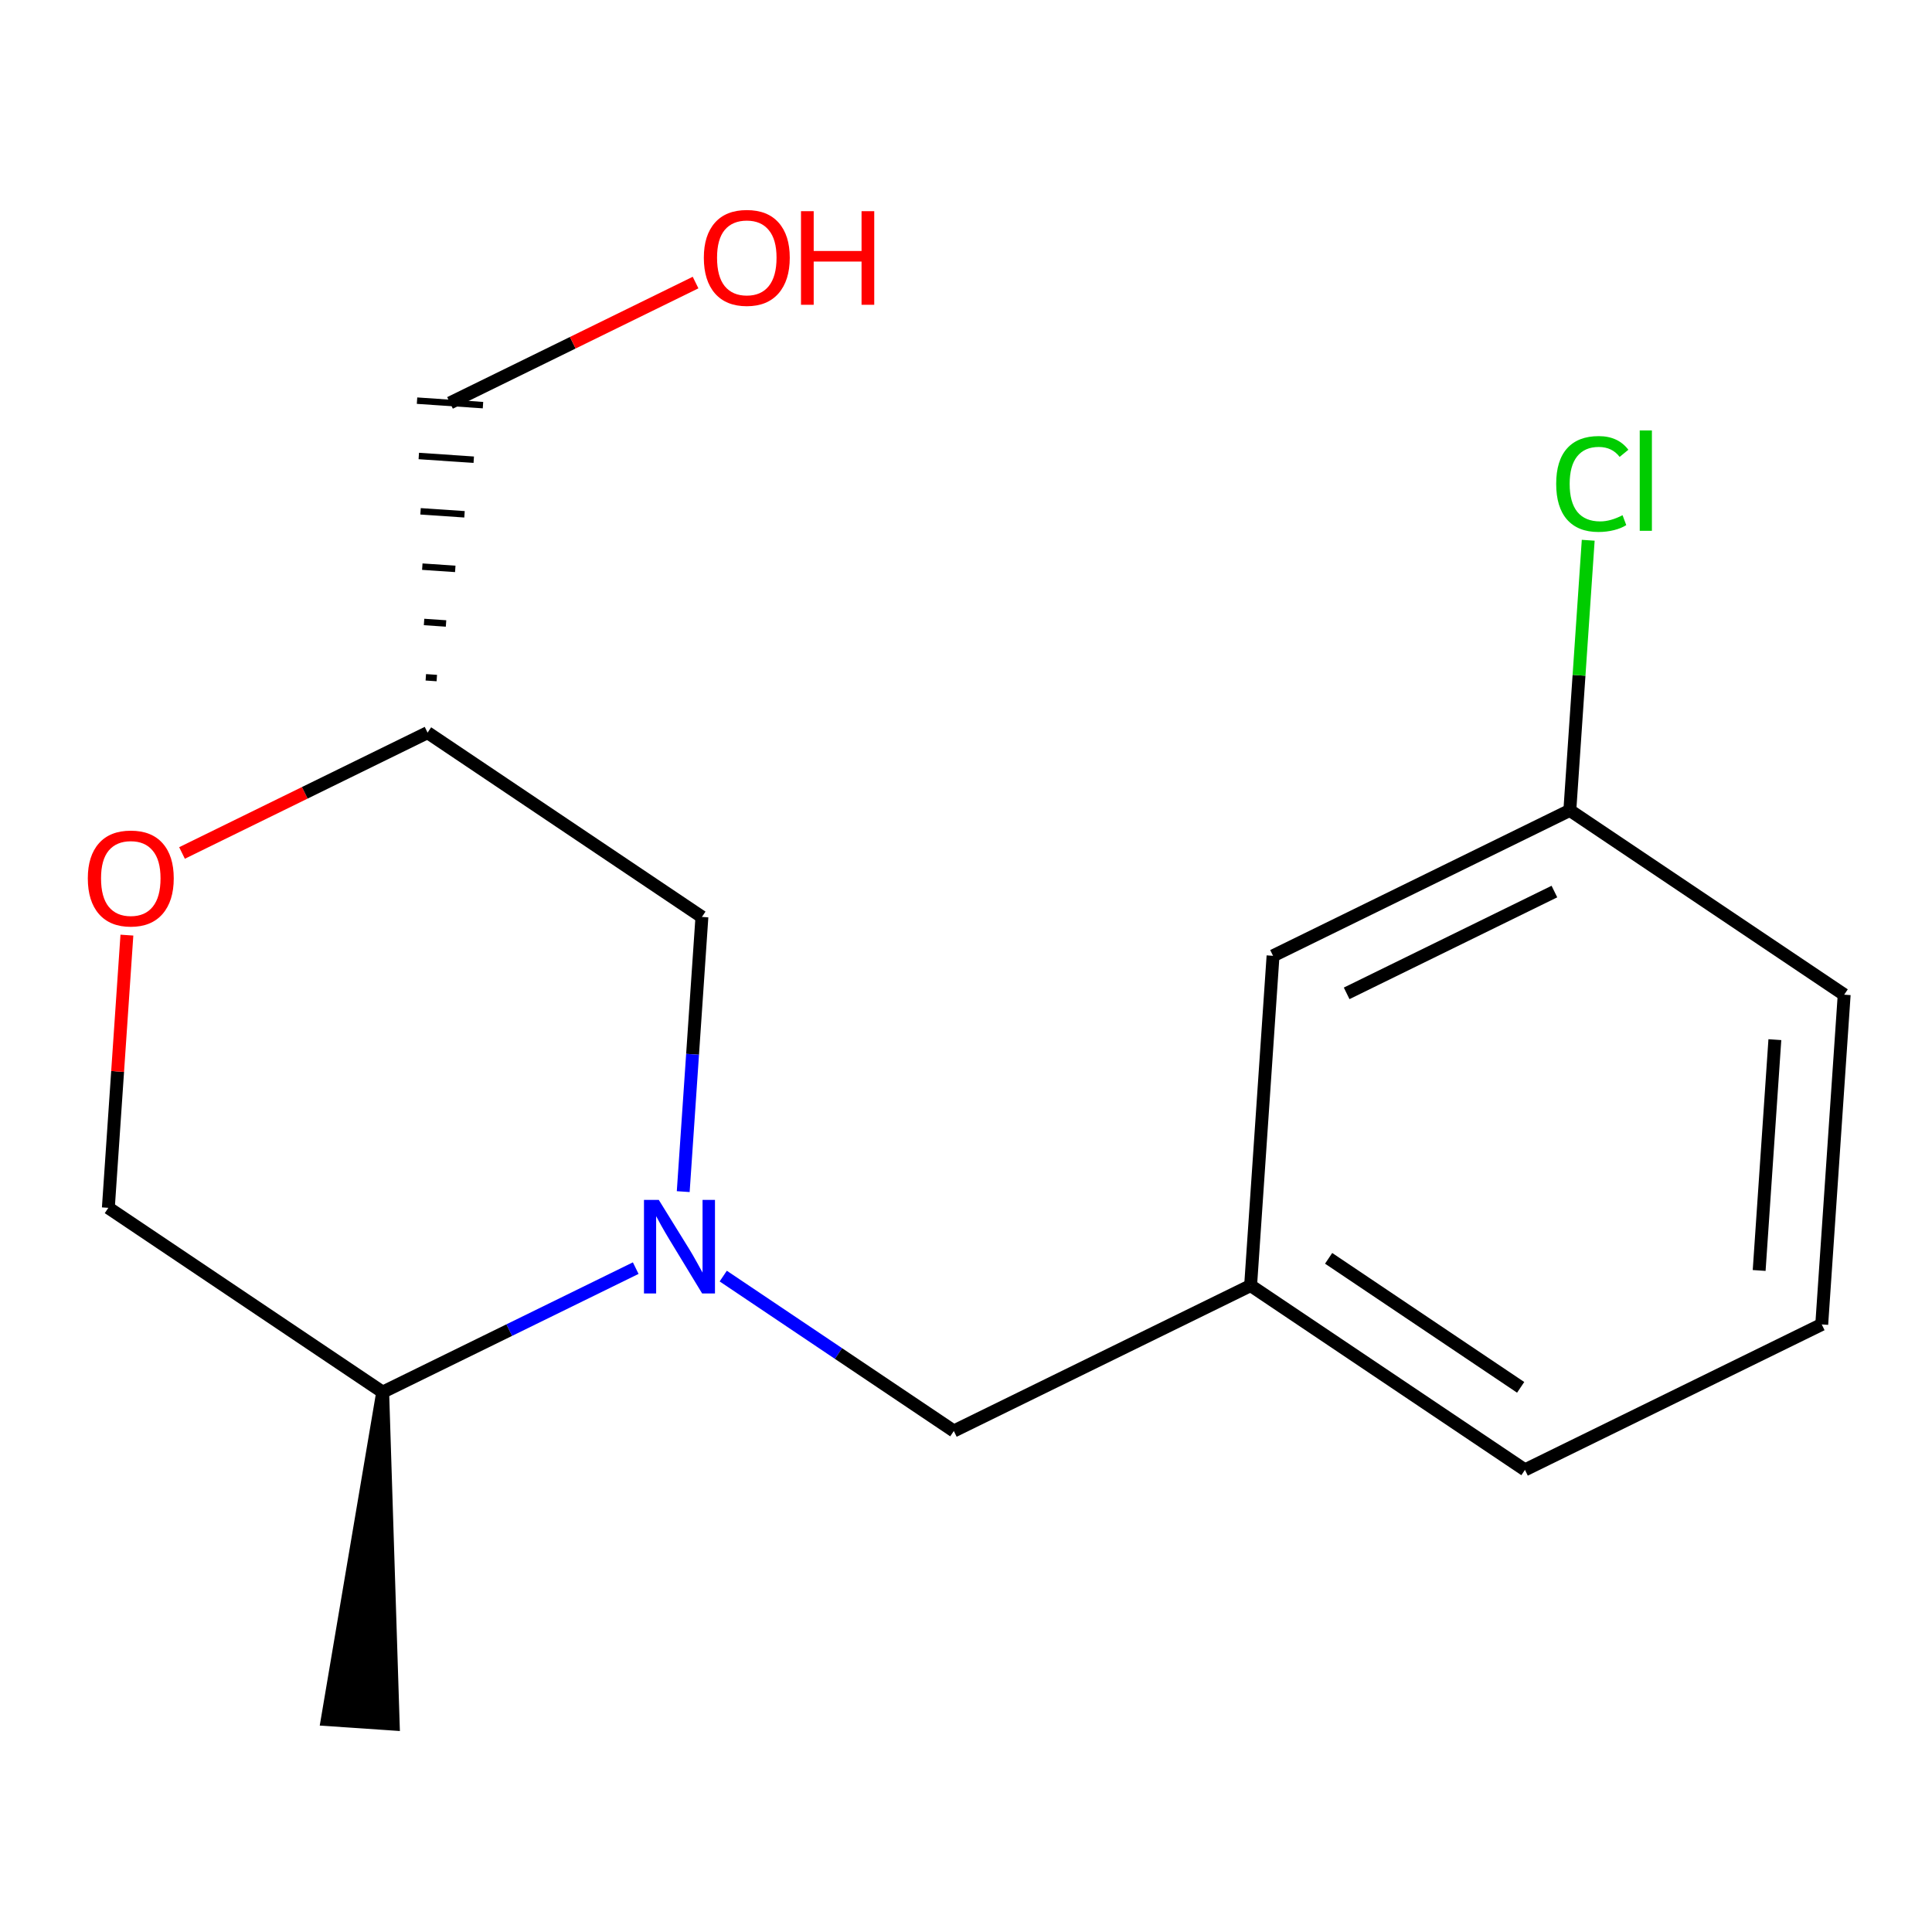 <?xml version='1.0' encoding='iso-8859-1'?>
<svg version='1.1' baseProfile='full'
              xmlns='http://www.w3.org/2000/svg'
                      xmlns:rdkit='http://www.rdkit.org/xml'
                      xmlns:xlink='http://www.w3.org/1999/xlink'
                  xml:space='preserve'
width='300px' height='300px' viewBox='0 0 300 300'>
<!-- END OF HEADER -->
<rect style='opacity:1.0;fill:#FFFFFF;stroke:none' width='300' height='300' x='0' y='0'> </rect>
<rect style='opacity:1.0;fill:#FFFFFF;stroke:none' width='300' height='300' x='0' y='0'> </rect>
<path class='bond-0 atom-1 atom-0' d='M 59.424,216.169 L 50.819,267.023 L 61.06,267.72 Z' style='fill:#000000;fill-rule:evenodd;fill-opacity:1;stroke:#000000;stroke-width:2.0px;stroke-linecap:butt;stroke-linejoin:miter;stroke-opacity:1;' />
<path class='bond-1 atom-1 atom-2' d='M 59.424,216.169 L 16.824,187.55' style='fill:none;fill-rule:evenodd;stroke:#000000;stroke-width:2.0px;stroke-linecap:butt;stroke-linejoin:miter;stroke-opacity:1' />
<path class='bond-16 atom-8 atom-1' d='M 98.714,196.915 L 79.069,206.542' style='fill:none;fill-rule:evenodd;stroke:#0000FF;stroke-width:2.0px;stroke-linecap:butt;stroke-linejoin:miter;stroke-opacity:1' />
<path class='bond-16 atom-8 atom-1' d='M 79.069,206.542 L 59.424,216.169' style='fill:none;fill-rule:evenodd;stroke:#000000;stroke-width:2.0px;stroke-linecap:butt;stroke-linejoin:miter;stroke-opacity:1' />
<path class='bond-2 atom-2 atom-3' d='M 16.824,187.55 L 18.264,166.378' style='fill:none;fill-rule:evenodd;stroke:#000000;stroke-width:2.0px;stroke-linecap:butt;stroke-linejoin:miter;stroke-opacity:1' />
<path class='bond-2 atom-2 atom-3' d='M 18.264,166.378 L 19.705,145.205' style='fill:none;fill-rule:evenodd;stroke:#FF0000;stroke-width:2.0px;stroke-linecap:butt;stroke-linejoin:miter;stroke-opacity:1' />
<path class='bond-3 atom-3 atom-4' d='M 28.263,132.449 L 47.328,123.107' style='fill:none;fill-rule:evenodd;stroke:#FF0000;stroke-width:2.0px;stroke-linecap:butt;stroke-linejoin:miter;stroke-opacity:1' />
<path class='bond-3 atom-3 atom-4' d='M 47.328,123.107 L 66.393,113.764' style='fill:none;fill-rule:evenodd;stroke:#000000;stroke-width:2.0px;stroke-linecap:butt;stroke-linejoin:miter;stroke-opacity:1' />
<path class='bond-4 atom-4 atom-5' d='M 67.827,105.288 L 66.12,105.172' style='fill:none;fill-rule:evenodd;stroke:#000000;stroke-width:1.0px;stroke-linecap:butt;stroke-linejoin:miter;stroke-opacity:1' />
<path class='bond-4 atom-4 atom-5' d='M 69.261,96.813 L 65.848,96.58' style='fill:none;fill-rule:evenodd;stroke:#000000;stroke-width:1.0px;stroke-linecap:butt;stroke-linejoin:miter;stroke-opacity:1' />
<path class='bond-4 atom-4 atom-5' d='M 70.695,88.337 L 65.575,87.989' style='fill:none;fill-rule:evenodd;stroke:#000000;stroke-width:1.0px;stroke-linecap:butt;stroke-linejoin:miter;stroke-opacity:1' />
<path class='bond-4 atom-4 atom-5' d='M 72.129,79.861 L 65.302,79.397' style='fill:none;fill-rule:evenodd;stroke:#000000;stroke-width:1.0px;stroke-linecap:butt;stroke-linejoin:miter;stroke-opacity:1' />
<path class='bond-4 atom-4 atom-5' d='M 73.564,71.386 L 65.03,70.805' style='fill:none;fill-rule:evenodd;stroke:#000000;stroke-width:1.0px;stroke-linecap:butt;stroke-linejoin:miter;stroke-opacity:1' />
<path class='bond-4 atom-4 atom-5' d='M 74.998,62.91 L 64.757,62.213' style='fill:none;fill-rule:evenodd;stroke:#000000;stroke-width:1.0px;stroke-linecap:butt;stroke-linejoin:miter;stroke-opacity:1' />
<path class='bond-6 atom-4 atom-7' d='M 66.393,113.764 L 108.993,142.383' style='fill:none;fill-rule:evenodd;stroke:#000000;stroke-width:2.0px;stroke-linecap:butt;stroke-linejoin:miter;stroke-opacity:1' />
<path class='bond-5 atom-5 atom-6' d='M 69.877,62.562 L 88.942,53.219' style='fill:none;fill-rule:evenodd;stroke:#000000;stroke-width:2.0px;stroke-linecap:butt;stroke-linejoin:miter;stroke-opacity:1' />
<path class='bond-5 atom-5 atom-6' d='M 88.942,53.219 L 108.008,43.876' style='fill:none;fill-rule:evenodd;stroke:#FF0000;stroke-width:2.0px;stroke-linecap:butt;stroke-linejoin:miter;stroke-opacity:1' />
<path class='bond-7 atom-7 atom-8' d='M 108.993,142.383 L 107.542,163.709' style='fill:none;fill-rule:evenodd;stroke:#000000;stroke-width:2.0px;stroke-linecap:butt;stroke-linejoin:miter;stroke-opacity:1' />
<path class='bond-7 atom-7 atom-8' d='M 107.542,163.709 L 106.091,185.035' style='fill:none;fill-rule:evenodd;stroke:#0000FF;stroke-width:2.0px;stroke-linecap:butt;stroke-linejoin:miter;stroke-opacity:1' />
<path class='bond-8 atom-8 atom-9' d='M 112.304,198.15 L 130.206,210.177' style='fill:none;fill-rule:evenodd;stroke:#0000FF;stroke-width:2.0px;stroke-linecap:butt;stroke-linejoin:miter;stroke-opacity:1' />
<path class='bond-8 atom-8 atom-9' d='M 130.206,210.177 L 148.109,222.204' style='fill:none;fill-rule:evenodd;stroke:#000000;stroke-width:2.0px;stroke-linecap:butt;stroke-linejoin:miter;stroke-opacity:1' />
<path class='bond-9 atom-9 atom-10' d='M 148.109,222.204 L 194.194,199.621' style='fill:none;fill-rule:evenodd;stroke:#000000;stroke-width:2.0px;stroke-linecap:butt;stroke-linejoin:miter;stroke-opacity:1' />
<path class='bond-10 atom-10 atom-11' d='M 194.194,199.621 L 236.794,228.239' style='fill:none;fill-rule:evenodd;stroke:#000000;stroke-width:2.0px;stroke-linecap:butt;stroke-linejoin:miter;stroke-opacity:1' />
<path class='bond-10 atom-10 atom-11' d='M 206.308,195.393 L 236.128,215.427' style='fill:none;fill-rule:evenodd;stroke:#000000;stroke-width:2.0px;stroke-linecap:butt;stroke-linejoin:miter;stroke-opacity:1' />
<path class='bond-17 atom-16 atom-10' d='M 197.678,148.418 L 194.194,199.621' style='fill:none;fill-rule:evenodd;stroke:#000000;stroke-width:2.0px;stroke-linecap:butt;stroke-linejoin:miter;stroke-opacity:1' />
<path class='bond-11 atom-11 atom-12' d='M 236.794,228.239 L 282.879,205.656' style='fill:none;fill-rule:evenodd;stroke:#000000;stroke-width:2.0px;stroke-linecap:butt;stroke-linejoin:miter;stroke-opacity:1' />
<path class='bond-12 atom-12 atom-13' d='M 282.879,205.656 L 286.364,154.454' style='fill:none;fill-rule:evenodd;stroke:#000000;stroke-width:2.0px;stroke-linecap:butt;stroke-linejoin:miter;stroke-opacity:1' />
<path class='bond-12 atom-12 atom-13' d='M 273.161,197.279 L 275.6,161.437' style='fill:none;fill-rule:evenodd;stroke:#000000;stroke-width:2.0px;stroke-linecap:butt;stroke-linejoin:miter;stroke-opacity:1' />
<path class='bond-13 atom-13 atom-14' d='M 286.364,154.454 L 243.763,125.835' style='fill:none;fill-rule:evenodd;stroke:#000000;stroke-width:2.0px;stroke-linecap:butt;stroke-linejoin:miter;stroke-opacity:1' />
<path class='bond-14 atom-14 atom-15' d='M 243.763,125.835 L 245.191,104.863' style='fill:none;fill-rule:evenodd;stroke:#000000;stroke-width:2.0px;stroke-linecap:butt;stroke-linejoin:miter;stroke-opacity:1' />
<path class='bond-14 atom-14 atom-15' d='M 245.191,104.863 L 246.618,83.891' style='fill:none;fill-rule:evenodd;stroke:#00CC00;stroke-width:2.0px;stroke-linecap:butt;stroke-linejoin:miter;stroke-opacity:1' />
<path class='bond-15 atom-14 atom-16' d='M 243.763,125.835 L 197.678,148.418' style='fill:none;fill-rule:evenodd;stroke:#000000;stroke-width:2.0px;stroke-linecap:butt;stroke-linejoin:miter;stroke-opacity:1' />
<path class='bond-15 atom-14 atom-16' d='M 241.367,138.439 L 209.108,154.248' style='fill:none;fill-rule:evenodd;stroke:#000000;stroke-width:2.0px;stroke-linecap:butt;stroke-linejoin:miter;stroke-opacity:1' />
<path  class='atom-3' d='M 13.636 136.389
Q 13.636 132.899, 15.361 130.948
Q 17.085 128.998, 20.308 128.998
Q 23.531 128.998, 25.255 130.948
Q 26.98 132.899, 26.98 136.389
Q 26.98 139.919, 25.235 141.931
Q 23.49 143.922, 20.308 143.922
Q 17.106 143.922, 15.361 141.931
Q 13.636 139.94, 13.636 136.389
M 20.308 142.28
Q 22.525 142.28, 23.716 140.802
Q 24.927 139.304, 24.927 136.389
Q 24.927 133.535, 23.716 132.098
Q 22.525 130.641, 20.308 130.641
Q 18.091 130.641, 16.88 132.078
Q 15.689 133.515, 15.689 136.389
Q 15.689 139.324, 16.88 140.802
Q 18.091 142.28, 20.308 142.28
' fill='#FF0000'/>
<path  class='atom-6' d='M 109.291 40.019
Q 109.291 36.529, 111.015 34.579
Q 112.739 32.629, 115.962 32.629
Q 119.185 32.629, 120.91 34.579
Q 122.634 36.529, 122.634 40.019
Q 122.634 43.55, 120.889 45.562
Q 119.144 47.553, 115.962 47.553
Q 112.76 47.553, 111.015 45.562
Q 109.291 43.57, 109.291 40.019
M 115.962 45.911
Q 118.179 45.911, 119.37 44.433
Q 120.581 42.934, 120.581 40.019
Q 120.581 37.166, 119.37 35.729
Q 118.179 34.271, 115.962 34.271
Q 113.745 34.271, 112.534 35.708
Q 111.343 37.145, 111.343 40.019
Q 111.343 42.955, 112.534 44.433
Q 113.745 45.911, 115.962 45.911
' fill='#FF0000'/>
<path  class='atom-6' d='M 124.379 32.793
L 126.35 32.793
L 126.35 38.972
L 133.781 38.972
L 133.781 32.793
L 135.752 32.793
L 135.752 47.327
L 133.781 47.327
L 133.781 40.614
L 126.35 40.614
L 126.35 47.327
L 124.379 47.327
L 124.379 32.793
' fill='#FF0000'/>
<path  class='atom-8' d='M 102.296 186.318
L 107.059 194.016
Q 107.531 194.776, 108.29 196.151
Q 109.05 197.527, 109.091 197.609
L 109.091 186.318
L 111.021 186.318
L 111.021 200.852
L 109.029 200.852
L 103.918 192.436
Q 103.322 191.45, 102.686 190.321
Q 102.07 189.192, 101.885 188.843
L 101.885 200.852
L 99.997 200.852
L 99.997 186.318
L 102.296 186.318
' fill='#0000FF'/>
<path  class='atom-15' d='M 241.644 75.135
Q 241.644 71.522, 243.327 69.634
Q 245.031 67.724, 248.254 67.724
Q 251.251 67.724, 252.852 69.839
L 251.497 70.947
Q 250.327 69.408, 248.254 69.408
Q 246.057 69.408, 244.887 70.886
Q 243.737 72.343, 243.737 75.135
Q 243.737 78.009, 244.928 79.487
Q 246.139 80.965, 248.48 80.965
Q 250.081 80.965, 251.949 80
L 252.524 81.54
Q 251.764 82.033, 250.614 82.32
Q 249.465 82.608, 248.192 82.608
Q 245.031 82.608, 243.327 80.678
Q 241.644 78.748, 241.644 75.135
' fill='#00CC00'/>
<path  class='atom-15' d='M 254.617 66.842
L 256.506 66.842
L 256.506 82.423
L 254.617 82.423
L 254.617 66.842
' fill='#00CC00'/>
</svg>
